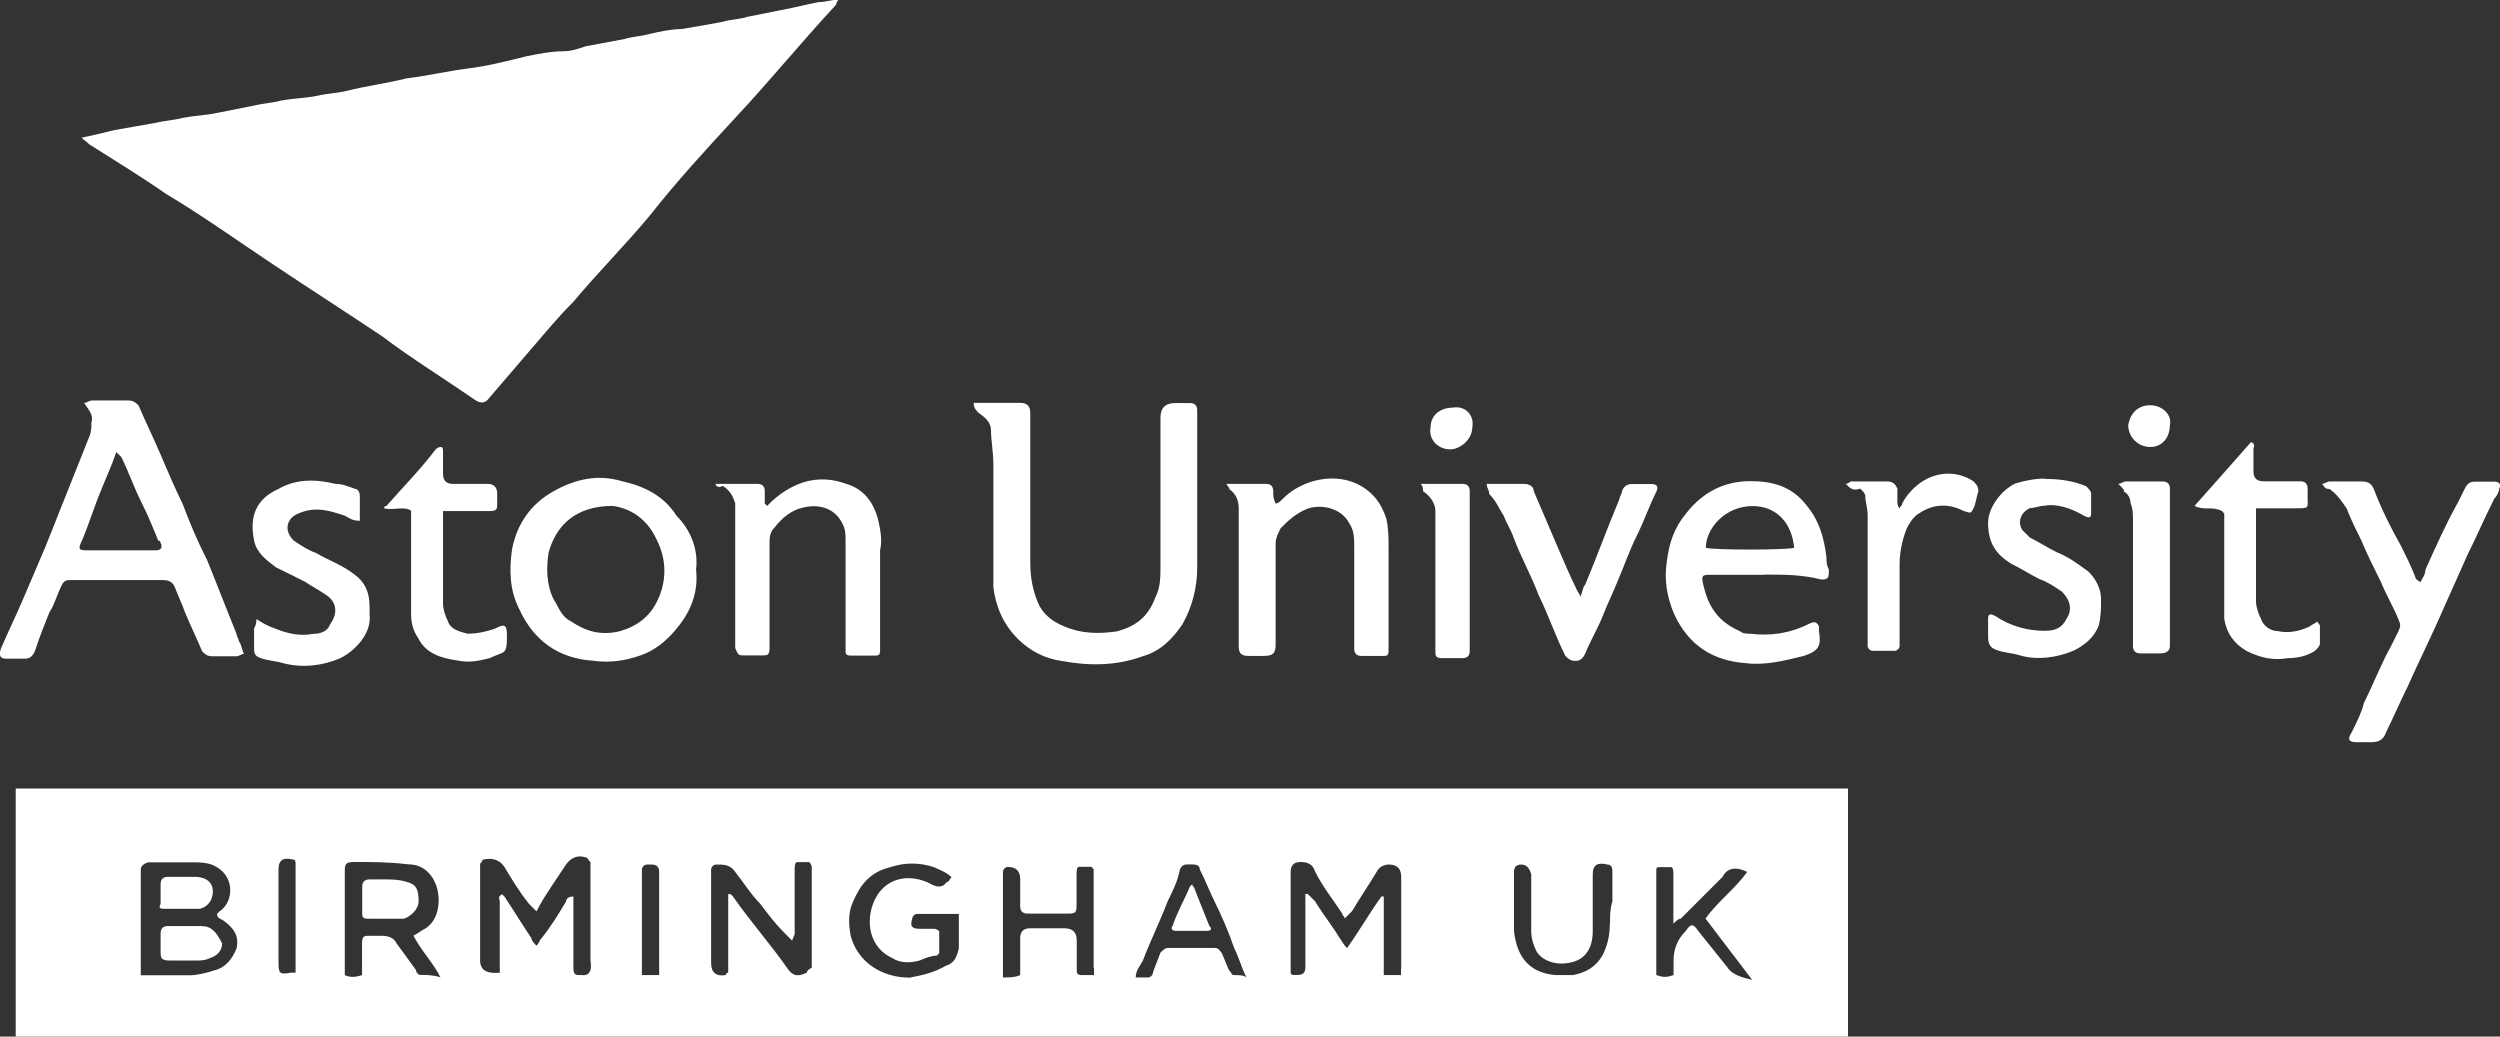 <?xml version="1.0" encoding="UTF-8"?>
<svg id="Livello_2" data-name="Livello 2" xmlns="http://www.w3.org/2000/svg" viewBox="0 0 146.32 60.67">
  <rect x="0" y="0" width="146.32" height="60.67" fill="#333333" stroke="none"/>
  <defs>
    <style>
      .cls-1 {
        fill: #fff;
      }
    </style>
  </defs>
  <g id="Layer_1" data-name="Layer 1">
    <g id="g54">
      <path id="path4" class="cls-1" d="M4.8,8.05q0-.14,0,0c.72-.14,1.29-.29,1.87-.43.86-.14,1.58-.29,2.44-.43.58-.14,1.01-.14,1.58-.29.72-.14,1.29-.14,2.01-.29.72-.14,1.44-.29,2.16-.43.58-.14,1.01-.14,1.58-.29.72-.14,1.44-.14,2.16-.29.58-.14,1.15-.14,1.73-.29,1.15-.29,2.3-.43,3.45-.72,1.15-.14,2.44-.43,3.59-.58,1.15-.14,2.3-.43,3.45-.72.72-.14,1.44-.29,2.16-.29.43,0,.86-.14,1.29-.29.72-.14,1.58-.29,2.3-.43.43-.14.86-.14,1.44-.29.58-.14,1.29-.29,1.87-.29.86-.14,1.73-.29,2.44-.43.43-.14,1.01-.14,1.44-.29.72-.14,1.44-.29,2.16-.43s1.29-.29,2.01-.43c.43,0,.72-.14,1.15-.14-.14.14-.14.29-.14.29-2.01,2.16-3.88,4.46-5.89,6.61-1.73,1.87-3.45,3.74-5.03,5.75-1.44,1.73-3.02,3.31-4.46,5.03-.86.86-1.58,1.73-2.44,2.73-.86,1.01-1.73,2.01-2.59,3.02q-.29.29-.72,0c-1.87-1.29-3.74-2.44-5.46-3.74-2.16-1.44-4.17-2.73-6.33-4.17-2.16-1.44-4.17-2.88-6.33-4.17-1.44-1.01-2.88-1.87-4.46-2.88-.29-.29-.43-.29-.43-.43Z"/>
      <g id="g16">
        <path id="path6" class="cls-1" d="M.92,46.15v14.52h107.24v-14.52H.92ZM12.56,56.79c-.43.14-1.01.29-1.44.29h-2.88v-6.18q0-.29.43-.43h2.59c.43,0,1.01,0,1.44.29,1.01.58,1.01,2.01.14,2.59l-.14.14c0,.29.29.29.43.43.58.43.86.86.72,1.58-.29.72-.72,1.15-1.29,1.29ZM17.31,56.93h-.29c-.72.14-.72,0-.72-.72v-5.32c0-.58.29-.72.86-.58.14,0,.14.14.14.29v6.33ZM24.64,57.07c-.14,0-.29-.14-.29-.29-.43-.58-.72-1.01-1.15-1.58-.14-.29-.43-.43-.86-.43h-.72c-.29,0-.43,0-.43.43v1.87c-.43.14-.72.14-1.01,0v-6.04c0-.43,0-.58.58-.58,1.01,0,2.01,0,3.16.14.72,0,1.29.43,1.58,1.15.29.72.29,2.01-.58,2.59-.29.14-.43.29-.72.43.43.86,1.15,1.58,1.58,2.44-.43-.14-.86-.14-1.15-.14ZM34.13,57.07h-.14c-.29,0-.43,0-.43-.43v-4.17c-.29,0-.43.14-.43.29-.43.72-.86,1.44-1.44,2.16-.14.14-.14.29-.29.43-.14-.14-.29-.29-.29-.43-.58-.86-1.01-1.58-1.58-2.44l-.14-.14c-.29.14-.14.29-.14.43v4.17h-.29q-.86,0-.86-.72v-5.61c0-.14.14-.14.14-.29.58-.14,1.01,0,1.29.43.43.72.86,1.44,1.44,2.16.14.14.29.29.43.43.29-.58.58-1.01.86-1.44s.58-.86.86-1.29c.29-.43.72-.58,1.15-.43.14,0,.14.14.29.29v5.75q.14.86-.43.86ZM38.58,57.07h-1.01v-6.18c0-.14.14-.29.29-.29h.29q.43,0,.43.43v6.04ZM47.21,56.93c-.58.29-.86.14-1.15-.29-1.01-1.44-2.16-2.73-3.16-4.17l-.14-.14h-.14v4.6s-.14,0-.14.14q-.86.14-.86-.72v-5.46c0-.14.14-.29.29-.29.43,0,.72,0,1.01.29.58.72,1.01,1.44,1.58,2.01.43.58.86,1.15,1.44,1.73l.43.43c0-.14.14-.29.14-.43v-3.74c0-.14,0-.43.14-.43h.72s.14.14.14.29v5.89q-.29.14-.29.29ZM55.4,56.5c-.72.43-1.44.58-2.16.72-1.58,0-3.02-.86-3.45-2.44-.14-.72-.14-1.44.14-2.01.43-1.01,1.01-1.73,2.16-2.01.86-.29,1.73-.29,2.59,0,.29.14.72.29,1.01.58-.14.14-.14.29-.29.29q-.29.43-.86.14c-1.29-.72-2.88-.43-3.45,1.15-.43,1.15-.14,2.59,1.15,3.16.43.29,1.01.29,1.58.14.29-.14.72-.29,1.01-.29l.14-.14v-1.29s-.14-.14-.29-.14h-.86c-.43,0-.58-.14-.43-.58,0-.14.14-.29.29-.29h2.44v2.01c-.14.58-.29.86-.72,1.01ZM64.03,56.64v.43h-.72c-.29,0-.29-.14-.29-.29v-1.73q0-.72-.72-.72h-2.01q-.58,0-.58.58v2.16c-.29.14-.72.14-1.01.14v-6.18c0-.14.14-.29.29-.29q.72,0,.72.72v1.58q0,.43.43.43h2.44c.43,0,.43-.14.43-.58v-1.73c0-.14,0-.43.14-.43h.72l.14.14v5.75h0ZM72.22,57.07c-.14,0-.14-.14-.29-.29-.14-.29-.29-.72-.43-1.01-.14-.14-.14-.29-.43-.29h-2.73c-.14,0-.29.14-.43.29-.14.43-.29.72-.43,1.15,0,.14-.14.29-.29.29h-.72c0-.43.29-.72.43-1.01.43-1.15,1.01-2.3,1.44-3.45.29-.58.58-1.15.72-1.87.14-.29.29-.29.58-.29s.58,0,.58.29c.29.58.58,1.29.86,1.87.43.86.86,1.87,1.15,2.73.29.58.43,1.15.72,1.73-.14-.14-.43-.14-.72-.14ZM82,56.64v.43h-1.01v-4.6h-.14c-.72,1.01-1.29,2.01-2.01,3.02-.29-.29-.29-.43-.43-.58-.43-.72-1.01-1.44-1.44-2.16l-.43-.43h-.14v4.31q0,.43-.43.43h-.29s-.14,0-.14-.14v-5.89q0-.58.58-.58c.43,0,.72.14.86.58.43.86,1.01,1.58,1.58,2.44,0,.14.14.14.14.29.14-.14.29-.29.43-.43.43-.72,1.01-1.58,1.44-2.3.14-.29.43-.43.72-.43q.72,0,.72.72c0,1.58,0,3.45,0,5.32ZM94.22,54.05c0,.72-.14,1.29-.43,1.87-.43.72-1.01,1.01-1.73,1.15h-1.01c-1.73-.14-2.3-1.29-2.44-2.59v-3.45q0-.43.43-.43t.58.58v3.31c0,.43.14.86.29,1.15.29.58,1.15.86,1.87.72,1.01-.14,1.44-.86,1.44-1.87v-3.31c0-.58.29-.72.86-.58.29,0,.29.29.29.43v1.73c-.14.43-.14.86-.14,1.29ZM101.12,56.64c-.58-.72-1.15-1.44-1.73-2.16-.29-.43-.43-.43-.72,0q-.72.72-.72,1.73v.86c-.43.14-.58.14-1.01,0v-6.18c0-.14.14-.14.14-.14h.72c.14,0,.14.29.14.43v2.88c.14-.14.29-.29.43-.29.72-.72,1.44-1.44,2.16-2.16q.14-.14.29-.29c.29-.58.86-.58,1.44-.29-.72,1.01-1.73,1.73-2.44,2.73.86,1.15,1.87,2.44,2.73,3.59-.58-.14-1.15-.29-1.44-.72Z"/>
        <path id="path8" class="cls-1" d="M24.5,52.76c0-.72-.14-1.01-.72-1.15-.43-.14-.86-.14-1.29-.14h-.86c-.29,0-.43.14-.43.43v1.58c0,.29.14.29.43.29h2.01c.43-.14.86-.58.86-1.01Z"/>
        <path id="path10" class="cls-1" d="M11.84,54.2h-2.01q-.43,0-.43.43v1.01c0,.43,0,.58.58.58h1.44c.29,0,.58,0,.86-.14.43-.14.72-.43.72-.86-.29-.58-.58-1.01-1.15-1.01Z"/>
        <path id="path12" class="cls-1" d="M69.92,52.04c0-.14-.14-.14-.14-.29l-.14.14c-.29.72-.72,1.44-1.01,2.3-.14.14,0,.29.14.29h1.87c.29,0,.29-.14.14-.29-.29-.72-.58-1.44-.86-2.16Z"/>
        <path id="path14" class="cls-1" d="M9.69,53.19h2.01c.58-.14.86-.72.72-1.29-.14-.43-.58-.58-1.01-.58h-1.58c-.29,0-.43.14-.43.43v1.15c-.14.29,0,.29.29.29Z"/>
      </g>
      <g id="g52">
        <path id="path18" class="cls-1" d="M56.99,23.58h2.73q.58,0,.58.58v8.77c0,.86.14,1.58.43,2.3s.86,1.15,1.58,1.44c1.01.43,2.01.43,3.02.29,1.15-.29,1.87-.86,2.3-2.01.29-.58.29-1.15.29-1.87v-8.63q0-.86.86-.86h.86c.29,0,.43.14.43.43v9.2c0,1.15-.29,2.3-.86,3.31-.58.86-1.29,1.58-2.3,1.87-1.58.58-3.16.58-4.74.29-1.01-.14-1.87-.58-2.59-1.29-.86-.86-1.29-1.87-1.44-3.02v-7.19c0-.72-.14-1.44-.14-2.01,0-.43-.29-.72-.72-1.01-.29-.29-.29-.43-.29-.58,0,.14,0,0,0,0Z"/>
        <path id="path20" class="cls-1" d="M4.94,23.58c.14,0,.29-.14.43-.14h2.16c.29,0,.43.14.58.29.43,1.01.86,1.87,1.29,2.88.43,1.01.86,2.01,1.29,2.88.43,1.15.86,2.16,1.44,3.31.29.72.58,1.44.86,2.16s.58,1.44.86,2.16c0,.14.14.29.14.43.14.14.14.43.29.72-.14,0-.29.14-.43.14h-1.44c-.29,0-.43-.14-.58-.29-.29-.72-.72-1.58-1.01-2.3-.14-.43-.43-1.01-.58-1.44-.14-.29-.29-.43-.72-.43h-5.32c-.29,0-.43,0-.58.29-.29.58-.43,1.15-.72,1.58-.29.72-.58,1.44-.86,2.3-.14.29-.29.43-.58.43H.34c-.29,0-.43-.14-.29-.58.43-1.01.86-1.87,1.29-2.88.43-1.01.86-2.01,1.29-3.02.29-.72.58-1.44.86-2.16.29-.72.58-1.44.86-2.16.29-.72.58-1.44.86-2.16.14-.29.14-.58.14-.86.14-.43-.14-.72-.43-1.15ZM6.81,26.45c-.29.86-.58,1.44-.86,2.16-.43,1.01-.72,2.01-1.15,3.02-.29.58-.14.58.43.58h3.88c.29,0,.43-.14.29-.43,0,0,0-.14-.14-.14-.29-.72-.58-1.44-1.01-2.3-.43-.86-.72-1.73-1.15-2.59,0,0-.14-.14-.29-.29Z"/>
        <path id="path22" class="cls-1" d="M40.74,33.35c.14,1.29-.29,2.44-1.15,3.45-.58.72-1.29,1.29-2.16,1.58-.86.29-1.73.43-2.73.29-2.01-.14-3.45-1.15-4.31-3.02-.58-1.15-.58-2.3-.43-3.45.29-1.58,1.15-2.73,2.44-3.45,1.29-.72,2.59-1.01,4.03-.58,1.29.29,2.44.86,3.16,2.01.86.86,1.29,2.01,1.15,3.16ZM35.85,29.61c-2.16,0-3.31,1.15-3.74,2.73-.14.86-.14,1.87.29,2.73.29.43.43,1.01,1.01,1.29.86.58,1.73.86,2.88.58,1.01-.29,1.73-.86,2.16-1.73.58-1.15.58-2.44,0-3.59-.58-1.29-1.58-1.87-2.59-2.01Z"/>
        <path id="path24" class="cls-1" d="M103.28,33.64h-3.16c-.43,0-.58,0-.43.58.29,1.29.86,2.16,2.16,2.73.14.14.43.14.58.14,1.15.14,2.3,0,3.45-.58.29-.14.43-.14.58.14v.29c.14.86,0,1.15-.86,1.44-1.15.29-2.3.58-3.45.43-1.87-.14-3.31-1.01-4.17-2.88-.43-1.01-.58-2.01-.43-3.02.14-1.15.43-2.01,1.15-2.88,1.01-1.29,2.3-1.87,3.74-1.87,1.29,0,2.44.29,3.31,1.44.72.86,1.01,1.87,1.15,3.02,0,.29,0,.43.14.72,0,.43,0,.58-.43.58-1.15-.29-2.16-.29-3.31-.29h0ZM99.83,32.06c.43.14,4.74.14,5.18,0-.14-1.44-1.01-2.44-2.44-2.44-1.58,0-2.73,1.29-2.73,2.44Z"/>
        <path id="path26" class="cls-1" d="M41.89,28.32h2.44q.43,0,.43.43v.72l.14.14.29-.29c1.29-1.15,2.73-1.58,4.31-1.01,1.01.29,1.58,1.01,1.87,2.01.14.58.29,1.29.14,1.87v5.89c0,.29-.14.29-.29.29h-1.44c-.29,0-.29-.14-.29-.29v-6.33c0-.43,0-.72-.14-1.01-.43-1.01-1.44-1.29-2.44-1.01-.58.14-1.15.58-1.58,1.15-.29.29-.29.58-.29,1.01v6.04c0,.43-.14.43-.43.43h-1.15c-.29,0-.29-.14-.43-.43v-8.48c-.14-.43-.29-.72-.72-1.01-.29.14-.43,0-.43-.14,0,.14,0,0,0,0Z"/>
        <path id="path28" class="cls-1" d="M71.79,28.32h2.3q.43,0,.43.43c0,.29,0,.43.14.72.14,0,.29-.14.43-.29,1.15-1.15,3.16-1.58,4.6-.72.72.43,1.15,1.01,1.44,1.87.14.58.14,1.15.14,1.73v6.04c0,.29-.14.29-.29.29h-1.29c-.29,0-.43-.14-.43-.43v-5.89c0-.58,0-1.01-.29-1.44-.43-.86-1.58-1.15-2.44-.86-.72.29-1.15.72-1.58,1.15-.14.29-.29.58-.29.86v5.89c0,.58-.14.72-.72.72h-.86c-.43,0-.58-.14-.58-.58v-8.05c0-.43-.14-.86-.58-1.15.14,0,0,0-.14-.29,0,.14,0,0,0,0Z"/>
        <path id="path30" class="cls-1" d="M135.91,28.32c.14,0,.29-.14.43-.14h1.87c.43,0,.58.14.72.43.43,1.15,1.01,2.3,1.58,3.31.29.58.58,1.15.86,1.87,0,.14.14.14.29.29.14-.29.29-.43.29-.72.58-1.29,1.15-2.59,1.87-3.88.14-.29.29-.58.43-.86.14-.29.29-.43.58-.43h1.15c.29,0,.43.14.29.43,0,.14-.14.43-.29.58-.58,1.15-1.01,2.16-1.58,3.31-.58,1.29-1.15,2.59-1.73,3.88-.58,1.29-1.15,2.44-1.73,3.74-.43.86-.86,1.87-1.29,2.73-.14.43-.43.58-.86.58h-.86c-.43,0-.58-.14-.29-.58.29-.58.58-1.15.72-1.73.58-1.15,1.01-2.3,1.58-3.31.14-.29.29-.58.43-.86.14-.29.14-.43,0-.72-.29-.72-.72-1.44-1.01-2.16-.43-.86-.86-1.73-1.15-2.44-.29-.58-.58-1.15-.86-1.87-.29-.43-.58-.86-1.01-1.15-.29,0-.29-.14-.43-.29h0Z"/>
        <path id="path32" class="cls-1" d="M15.01,36.23c.43.29.72.43,1.15.58.72.29,1.44.43,2.16.29.43,0,.86-.14,1.01-.58.43-.58.43-1.29-.29-1.73-.43-.29-.72-.43-1.15-.72-.58-.29-1.15-.58-1.73-.86-.58-.43-1.15-.86-1.29-1.58-.29-1.44.14-2.44,1.44-3.02,1.01-.58,2.16-.58,3.31-.29.43,0,.72.14,1.15.29.14,0,.29.14.29.43v1.44c-.43,0-.58-.14-.86-.29-.86-.29-1.73-.58-2.73-.14-.72.29-.86,1.01-.29,1.58.43.29.86.58,1.29.72.72.43,1.58.72,2.3,1.29.58.43.86,1.01.86,1.87v.43c.14,1.15-.86,2.16-1.73,2.59-1.01.43-2.16.58-3.31.29-.43-.14-.86-.14-1.29-.29-.43-.14-.43-.29-.43-.72v-1.01c.14-.29.14-.43.14-.58Z"/>
        <path id="path34" class="cls-1" d="M119.66,28.03c1.01,0,1.73.14,2.44.43.14.14.29.29.29.43v1.15c0,.29-.14.29-.43.14-.72-.43-1.58-.72-2.3-.58-.29,0-.58.14-.86.14-.58.29-.72.86-.43,1.29.14.14.29.29.43.43.58.29,1.01.58,1.58.86.72.29,1.29.72,1.87,1.15.43.43.72,1.01.72,1.58s0,1.01-.14,1.58c-.29.72-.86,1.15-1.44,1.44-1.01.43-2.16.58-3.16.29-.43-.14-.86-.14-1.29-.29-.43-.14-.58-.29-.58-.86v-1.01c0-.29.14-.29.43-.14.86.58,1.87.86,2.88.86.58,0,1.01-.14,1.29-.72.29-.43.29-1.01-.29-1.58-.43-.29-.86-.58-1.29-.72-.58-.29-1.01-.58-1.58-.86-1.01-.58-1.44-1.29-1.44-2.44,0-.86.72-1.87,1.58-2.3.43-.14,1.15-.29,1.73-.29Z"/>
        <path id="path36" class="cls-1" d="M87.03,28.32h2.16c.29,0,.58.14.58.43.43,1.01.86,2.01,1.29,3.02.43,1.01.86,2.01,1.29,2.88,0,0,.14.14.14.29.14-.29.14-.58.29-.72.72-1.73,1.29-3.31,2.01-5.03,0-.14.14-.29.14-.43q.14-.43.58-.43h1.15c.29,0,.43.14.29.43-.43.86-.72,1.73-1.15,2.59-.43.86-.72,1.73-1.15,2.73-.29.72-.58,1.29-.86,2.01-.29.72-.72,1.44-1.01,2.16-.14.29-.29.43-.58.43s-.43-.14-.58-.29c-.58-1.15-1.01-2.44-1.58-3.59-.43-1.15-1.01-2.16-1.44-3.31-.14-.43-.43-.86-.58-1.29-.29-.43-.43-.86-.86-1.29,0-.29-.14-.29-.14-.58,0,.14,0,0,0,0Z"/>
        <path id="path38" class="cls-1" d="M25.93,29.9v5.46c0,.29.14.72.29,1.01.14.43.58.58,1.15.72.58,0,1.15-.14,1.58-.29.58-.29.72-.29.72.43h0c0,1.15-.14.86-1.01,1.29-.58.14-1.15.29-1.87.14-1.01-.14-1.87-.43-2.3-1.29-.29-.43-.43-.86-.43-1.44v-6.04c-.43-.29-1.01,0-1.58-.14,0-.14.14-.14.14-.14,1.01-1.15,2.01-2.16,2.88-3.31q.14-.14.29-.14c.14,0,.14.14.14.29v1.29q0,.58.58.58h2.01q.58,0,.58.58v.58c0,.29,0,.43-.43.43h-2.16c-.14,0-.29,0-.58,0Z"/>
        <path id="path40" class="cls-1" d="M130.02,29.9c-.58-.29-1.01,0-1.58-.29,1.15-1.29,2.3-2.59,3.31-3.74.29.14.14.29.14.43v1.29q0,.58.58.58h2.16q.43,0,.43.43v.43c0,.72.14.72-.72.72h-2.3v5.46c0,.29.14.72.29,1.01.14.43.58.72,1.01.72.58.14,1.29,0,1.87-.29.14-.14.29-.14.43-.29,0,.14.14.14.14.29v1.01c0,.14-.14.29-.29.43-.43.29-1.01.43-1.58.43-.86.14-1.58,0-2.44-.43-.72-.43-1.15-1.01-1.29-1.87v-6.33c0,.29,0,.14-.14,0Z"/>
        <path id="path42" class="cls-1" d="M108.02,28.32c.14,0,.29-.14.29-.14h2.16q.43,0,.58.43v.72c0,.14,0,.29.14.43,0-.14.14-.14.14-.29.29-.58.86-1.15,1.44-1.44.86-.43,1.87-.43,2.73.14.14.14.29.29.29.58-.14.43-.14.72-.29,1.01s-.14.29-.58.14c-.86-.43-1.73-.43-2.59.14-.29.14-.58.58-.72.86-.29.72-.43,1.44-.43,2.16v4.74c0,.14-.14.29-.29.29h-1.29c-.14,0-.29-.14-.29-.29v-7.62c0-.43-.14-.86-.14-1.15,0-.14-.14-.29-.29-.43-.43.14-.58,0-.86-.29Z"/>
        <path id="path44" class="cls-1" d="M123.98,28.32c.14,0,.29-.14.43-.14h2.16q.43,0,.43.43v9.2q0,.43-.58.43h-1.15c-.29,0-.43-.14-.43-.43v-7.33c0-.29,0-.72-.14-1.01,0-.29-.14-.58-.43-.72.14,0,0-.14-.29-.43Z"/>
        <path id="path46" class="cls-1" d="M83.15,28.32h2.44q.43,0,.43.43v9.34c0,.29-.14.43-.43.43h-1.15c-.43,0-.43-.14-.43-.43v-8.19c0-.43-.29-.86-.72-1.15,0-.14,0-.29-.14-.43,0,.14,0,0,0,0Z"/>
        <path id="path48" class="cls-1" d="M125.85,23.72c.72,0,1.29.58,1.15,1.15,0,.72-.43,1.29-1.15,1.29s-1.29-.58-1.29-1.29c.14-.72.58-1.15,1.29-1.15Z"/>
        <path id="path50" class="cls-1" d="M86.17,25.01c0,.72-.72,1.29-1.29,1.29-.72,0-1.29-.58-1.15-1.29,0-.72.58-1.15,1.29-1.15.72-.14,1.29.43,1.15,1.15Z"/>
      </g>
    </g>
  </g>
</svg>